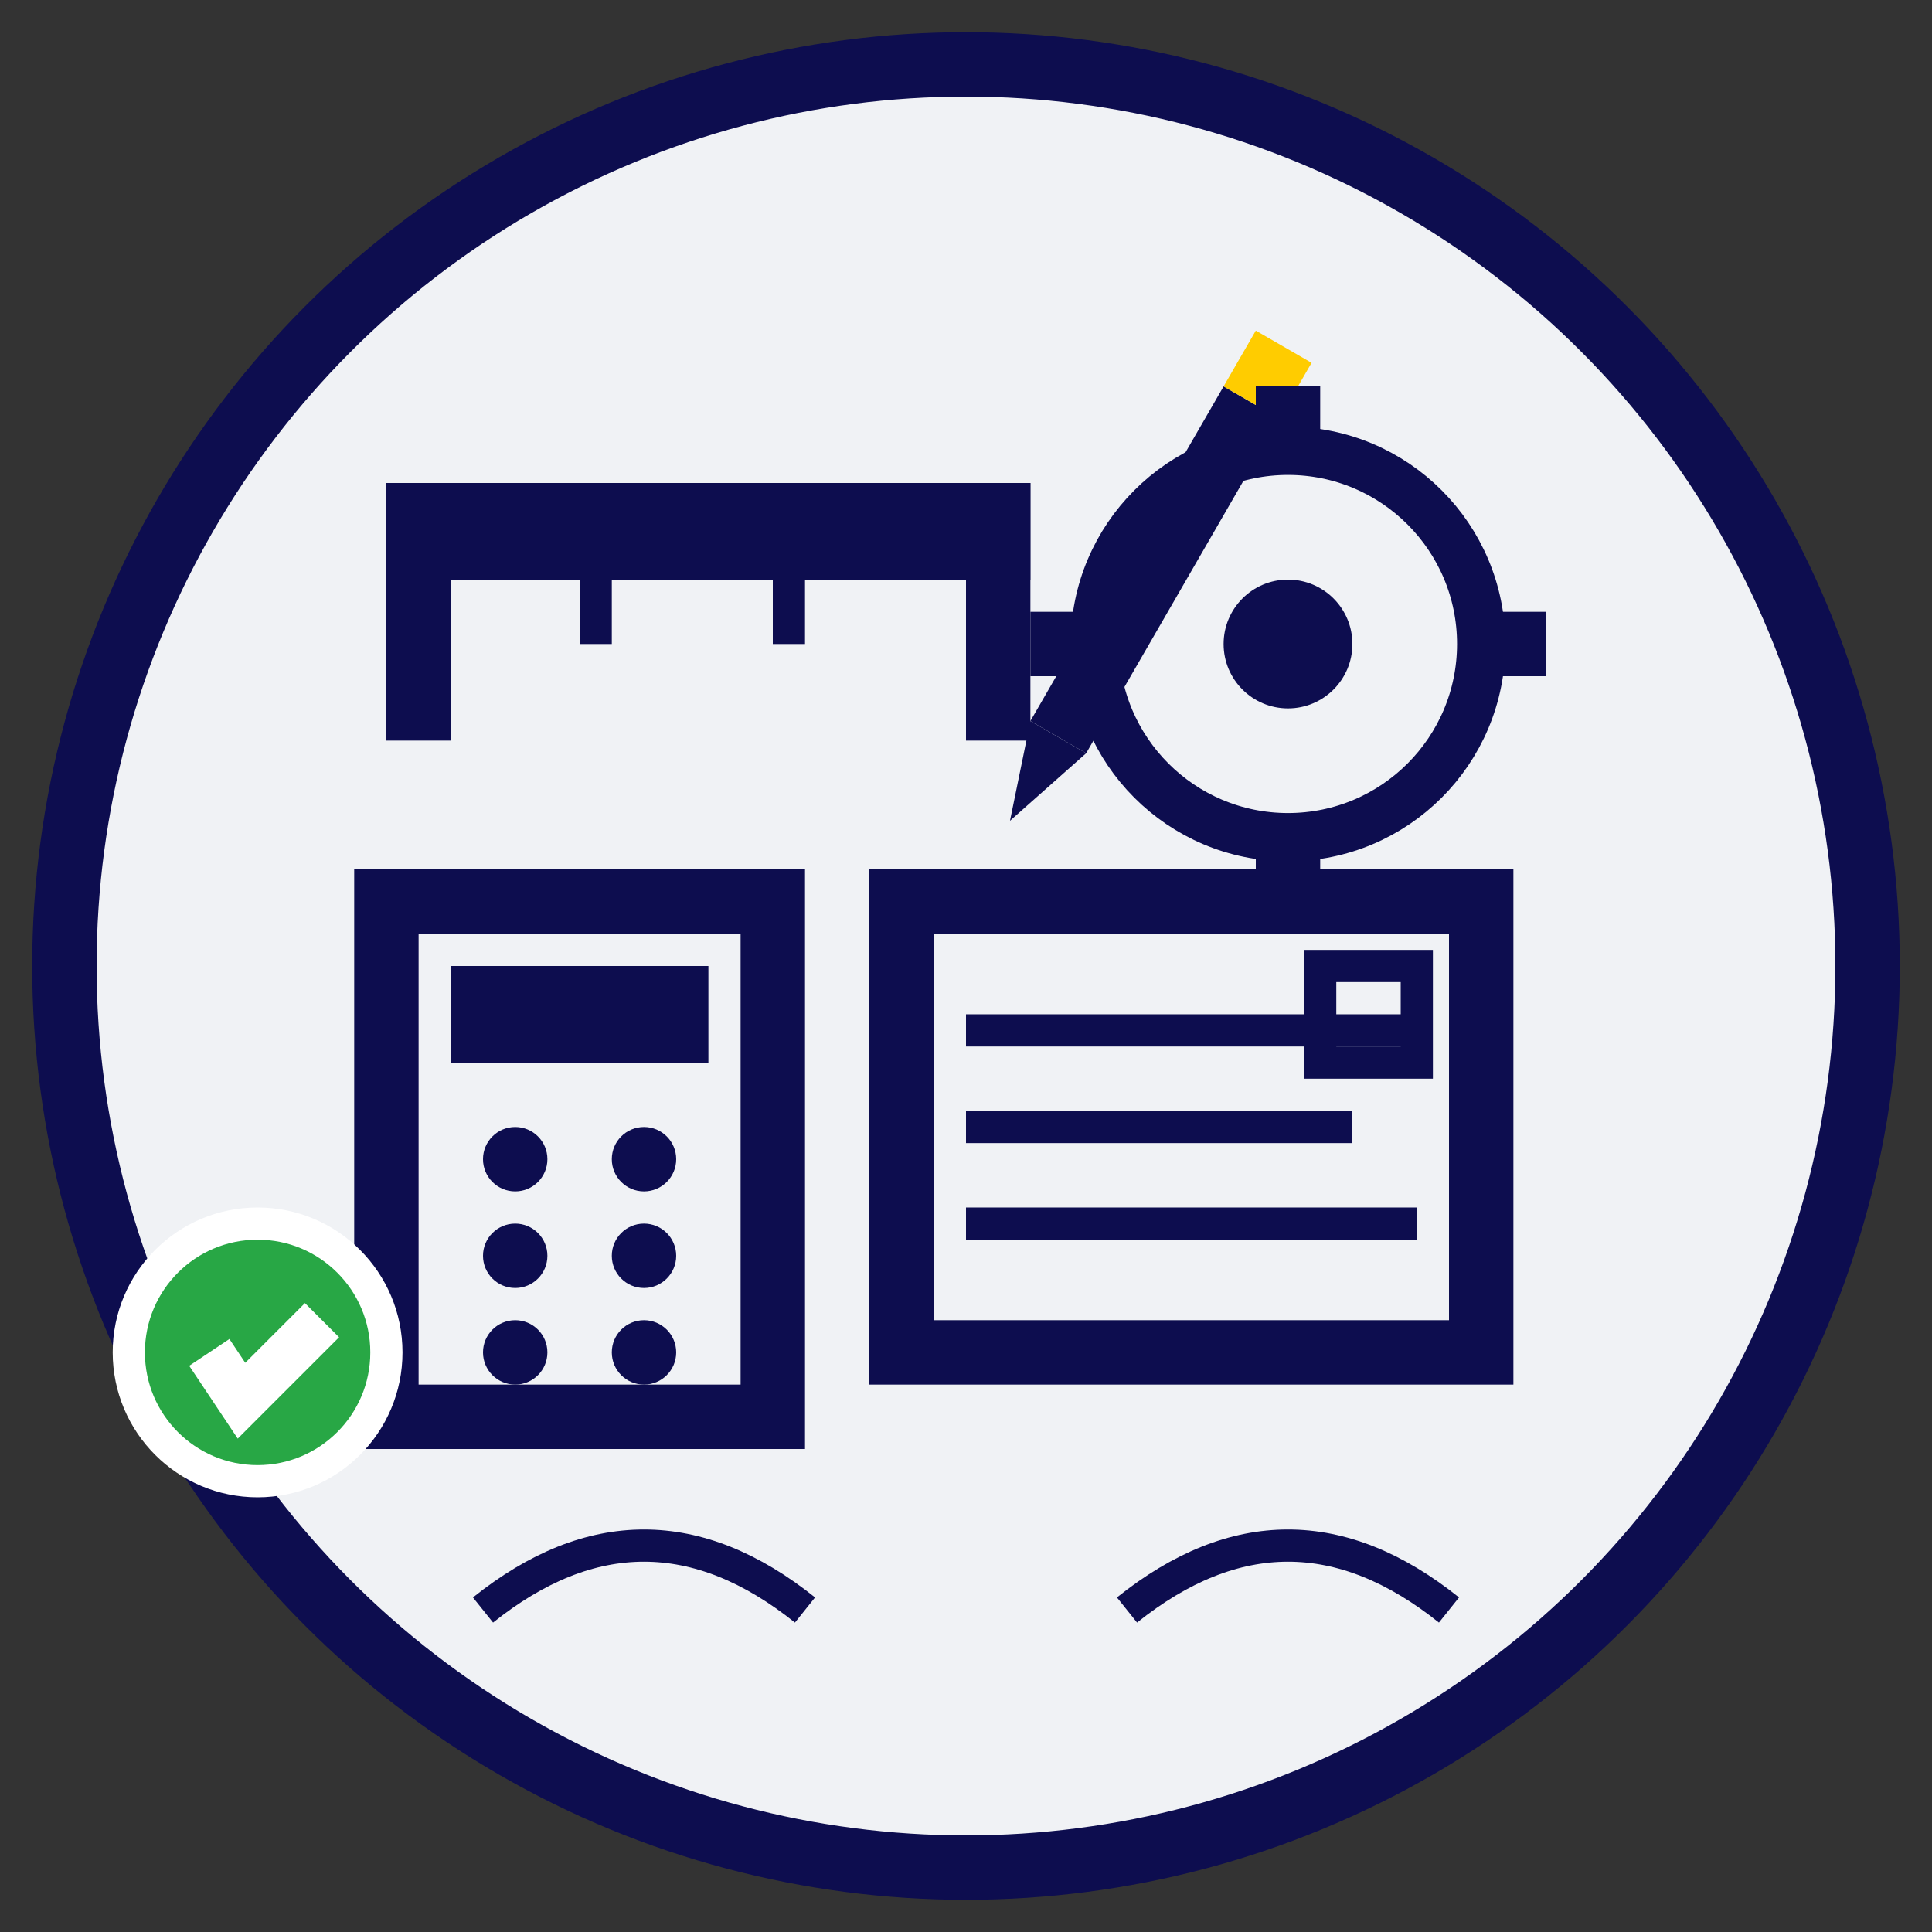 <svg width="60" height="60" viewBox="0 0 60 60" fill="none" xmlns="http://www.w3.org/2000/svg">
  <rect x="0" y="0" width="60" height="60" fill="#333333" stroke="none"/>
  <!-- Background circle -->
  <circle cx="30" cy="30" r="28" fill="#f0f2f5" stroke="#0d0d4f" stroke-width="2"/>
  
  <!-- Service tools grid -->
  <g fill="#0d0d4f">
    <!-- Ruler/measuring tool -->
    <rect x="12" y="15" width="20" height="3" fill="#0d0d4f"/>
    <rect x="12" y="15" width="2" height="8" fill="#0d0d4f"/>
    <rect x="18" y="15" width="1" height="5" fill="#0d0d4f"/>
    <rect x="24" y="15" width="1" height="5" fill="#0d0d4f"/>
    <rect x="30" y="15" width="2" height="8" fill="#0d0d4f"/>
    
    <!-- Pencil/design tool -->
    <g transform="translate(38, 12) rotate(30)">
      <rect x="0" y="0" width="2" height="12" fill="#0d0d4f"/>
      <polygon points="0,12 2,12 1,15" fill="#0d0d4f"/>
      <rect x="0" y="-2" width="2" height="2" fill="#ffcc00"/>
    </g>
    
    <!-- Calculator/planning tool -->
    <rect x="12" y="28" width="12" height="16" fill="none" stroke="#0d0d4f" stroke-width="2"/>
    <rect x="14" y="30" width="8" height="3" fill="#0d0d4f"/>
    <circle cx="16" cy="36" r="1" fill="#0d0d4f"/>
    <circle cx="20" cy="36" r="1" fill="#0d0d4f"/>
    <circle cx="16" cy="39" r="1" fill="#0d0d4f"/>
    <circle cx="20" cy="39" r="1" fill="#0d0d4f"/>
    <circle cx="16" cy="42" r="1" fill="#0d0d4f"/>
    <circle cx="20" cy="42" r="1" fill="#0d0d4f"/>
    
    <!-- Blueprint/document -->
    <rect x="28" y="28" width="18" height="14" fill="none" stroke="#0d0d4f" stroke-width="2"/>
    <line x1="30" y1="32" x2="44" y2="32" stroke="#0d0d4f" stroke-width="1"/>
    <line x1="30" y1="35" x2="42" y2="35" stroke="#0d0d4f" stroke-width="1"/>
    <line x1="30" y1="38" x2="44" y2="38" stroke="#0d0d4f" stroke-width="1"/>
    <rect x="41" y="30" width="3" height="3" fill="none" stroke="#0d0d4f" stroke-width="1"/>
    
    <!-- Gear for customization -->
    <g transform="translate(40, 20)">
      <circle cx="0" cy="0" r="6" fill="none" stroke="#0d0d4f" stroke-width="1.5"/>
      <circle cx="0" cy="0" r="2" fill="#0d0d4f"/>
      <rect x="-1" y="-8" width="2" height="2" fill="#0d0d4f"/>
      <rect x="-1" y="6" width="2" height="2" fill="#0d0d4f"/>
      <rect x="-8" y="-1" width="2" height="2" fill="#0d0d4f"/>
      <rect x="6" y="-1" width="2" height="2" fill="#0d0d4f"/>
    </g>
  </g>
  
  <!-- Service quality indicators -->
  <g stroke="#0d0d4f" stroke-width="1" fill="none">
    <path d="M15 50 Q20 46 25 50" />
    <path d="M35 50 Q40 46 45 50" />
  </g>
  
  <!-- Quality checkmark -->
  <g transform="translate(8, 42)">
    <circle cx="0" cy="0" r="4" fill="#28a745" stroke="#fff" stroke-width="1"/>
    <path d="M-1.5 0 L-0.5 1.5 L2 -1" stroke="#fff" stroke-width="1.5" fill="none"/>
  </g>
</svg>
